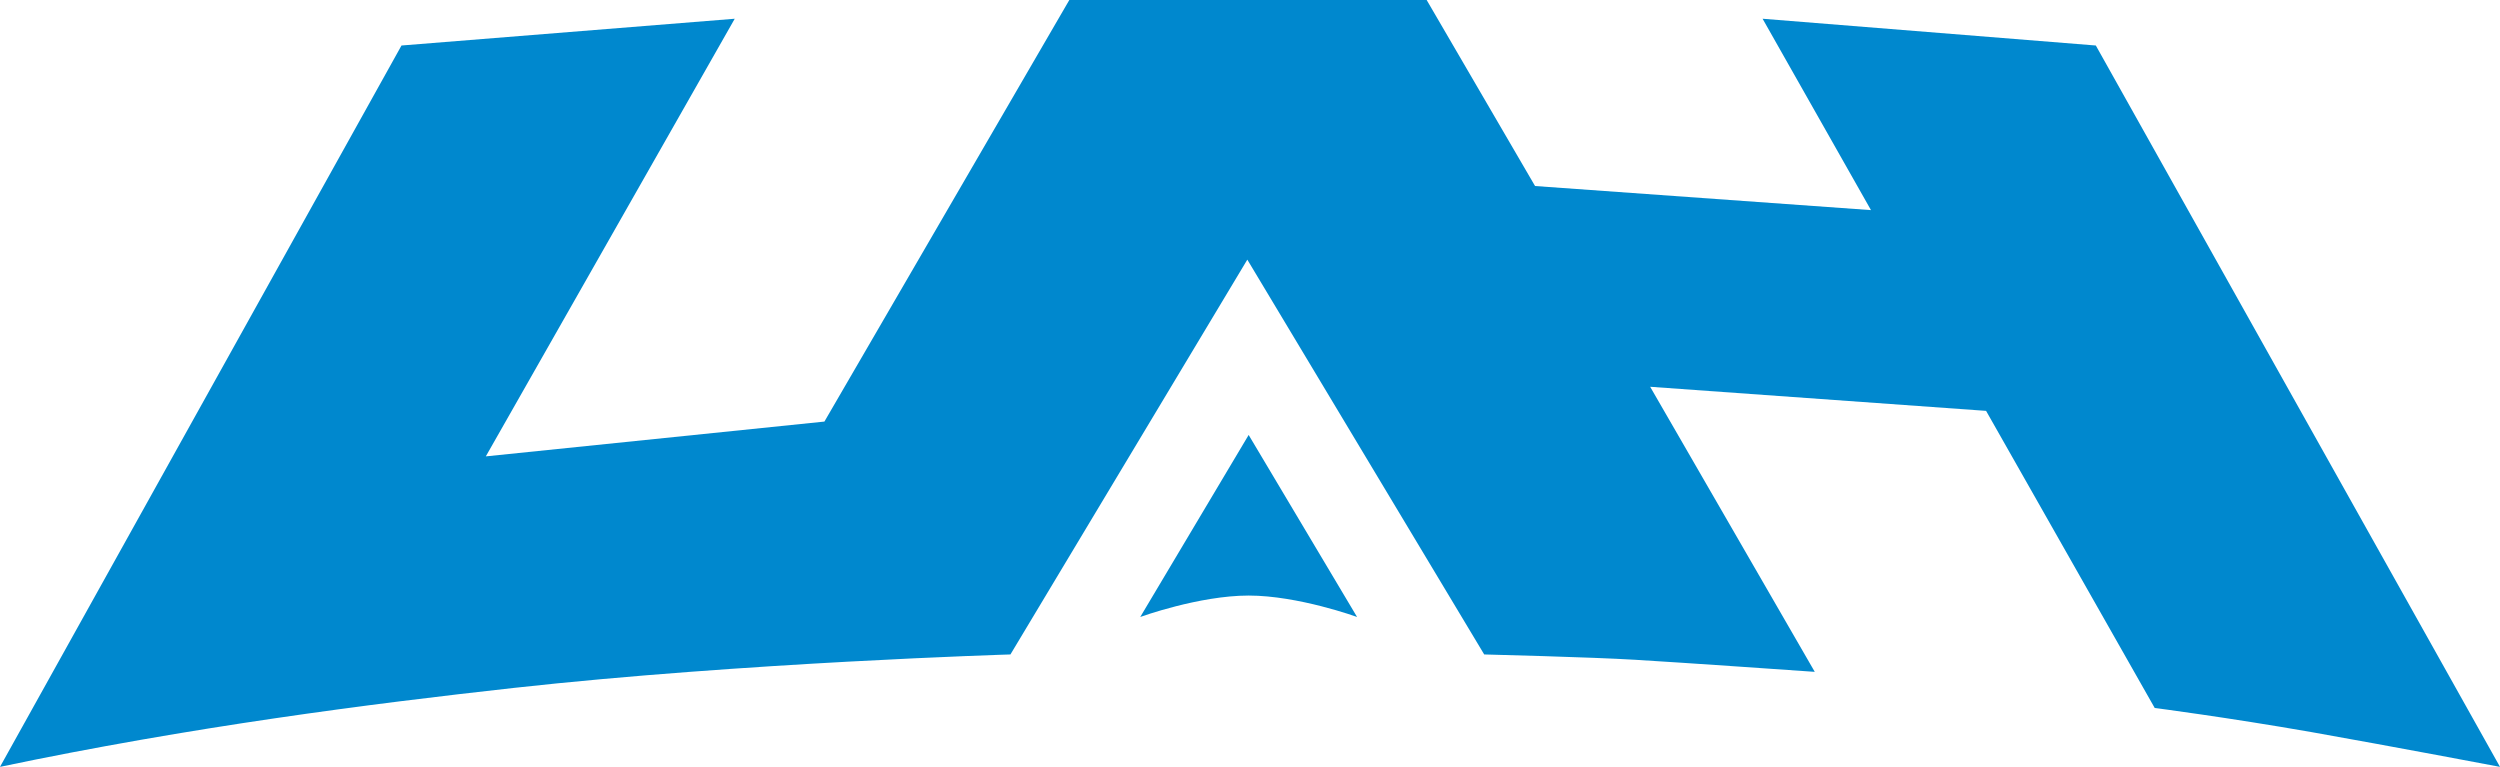 <?xml version="1.0" encoding="UTF-8" standalone="no"?>
<!-- Generator: Adobe Illustrator 22.0.1, SVG Export Plug-In . SVG Version: 6.00 Build 0)  -->

<svg
   version="1.1"
   id="Layer_1"
   x="0px"
   y="0px"
   width="186.8"
   height="57.3"
   viewBox="0 0 186.8 57.3"
   xml:space="preserve"
   sodipodi:docname="Alabama-Huntsville_UAH_logo.svg"
   inkscape:version="1.1.2 (b8e25be8, 2022-02-05)"
   xmlns:inkscape="http://www.inkscape.org/namespaces/inkscape"
   xmlns:sodipodi="http://sodipodi.sourceforge.net/DTD/sodipodi-0.dtd"
   xmlns="http://www.w3.org/2000/svg"
   xmlns:svg="http://www.w3.org/2000/svg"><defs
   id="defs915" /><sodipodi:namedview
   id="namedview913"
   pagecolor="#ffffff"
   bordercolor="#666666"
   borderopacity="1.0"
   inkscape:pageshadow="2"
   inkscape:pageopacity="0.0"
   inkscape:pagecheckerboard="0"
   showgrid="false"
   fit-margin-top="0"
   fit-margin-left="0"
   fit-margin-right="0"
   fit-margin-bottom="0"
   inkscape:zoom="2.2352643"
   inkscape:cx="75.829959"
   inkscape:cy="47.421685"
   inkscape:window-width="1312"
   inkscape:window-height="824"
   inkscape:window-x="0"
   inkscape:window-y="37"
   inkscape:window-maximized="0"
   inkscape:current-layer="Layer_1" />
<g
   id="g828"
   transform="translate(-33.3)">
	<path
   style="fill:#0088ce"
   d="m 181.7,30.7 12.6,22.2 c 0,0 5.4,0.7 11.7,1.8 6.2,1.1 14.1,2.6 14.1,2.6 L 189.9,3.4 165,1.4 173.1,15.7 148,13.9 139.9,0 H 113.2 L 94.9,31.5 69.6,34.1 88.2,1.4 l -24.9,2 -30,53.9 c 14.3,-3 27.6,-4.7 38.4,-5.9 17.2,-1.9 37.1,-2.5 37.1,-2.5 l 17.7,-29.5 17.7,29.5 c 0,0 8,0.2 11.3,0.4 3.4,0.2 13.4,0.9 13.4,0.9 L 156.6,28.9 Z"
   id="path824" />
	<path
   style="fill:#0088ce"
   d="m 126.6,32.5 v 0 0 0 0 l -8.1,13.6 c 0,0 4.4,-1.6 8.1,-1.6 3.7,0 8.1,1.6 8.1,1.6 z"
   id="path826" />
</g>

</svg>
